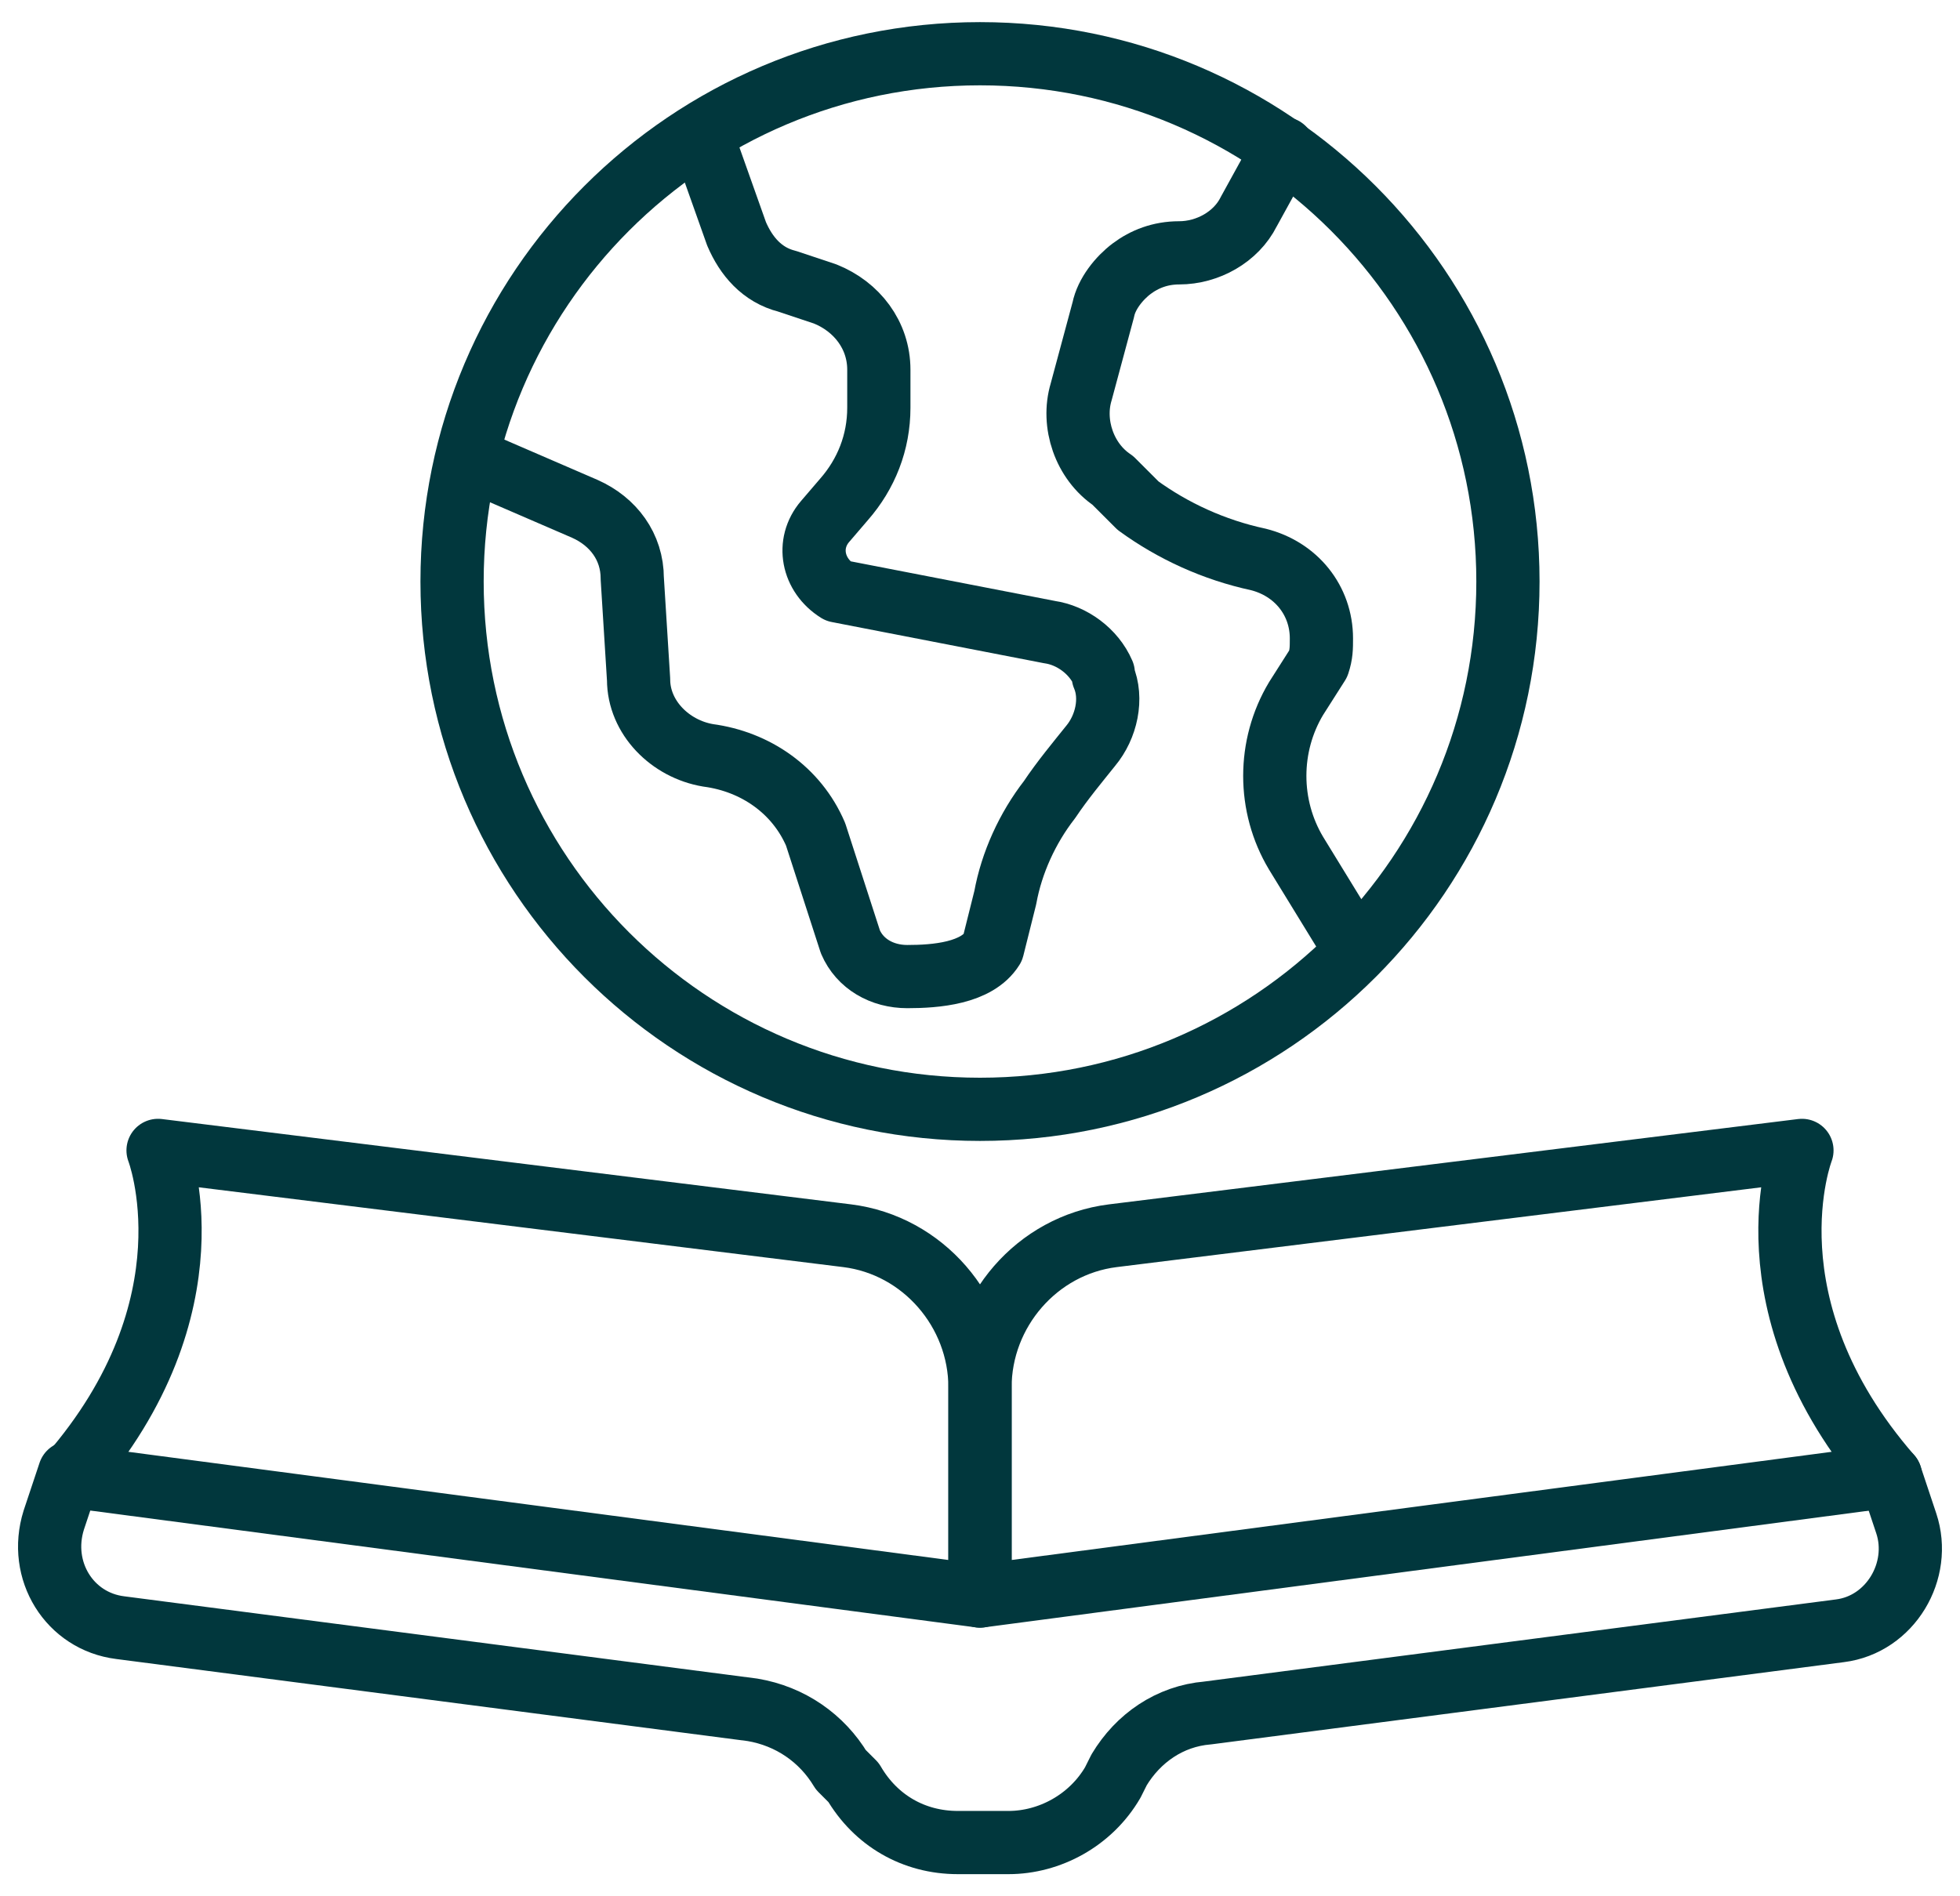 <svg width="62" height="60" viewBox="0 0 62 60" fill="none" xmlns="http://www.w3.org/2000/svg">
<path d="M31 50.5V43.9C31 41.5 29.2 39.4 26.8 39.1L5 36.4C5 36.4 6.9 41.3 2.2 46.7L31 50.5Z" stroke="#01373D" stroke-width="2" stroke-miterlimit="10" stroke-linecap="round" stroke-linejoin="round"/>
<path d="M31 50.5V43.9C31 41.5 32.8 39.4 35.2 39.1L57 36.4C57 36.4 55.1 41.3 59.8 46.7L31 50.5Z" stroke="#01373D" stroke-width="2" stroke-miterlimit="10" stroke-linecap="round" stroke-linejoin="round"/>
<path d="M59.8 46.7L60.3 48.2C60.8 49.7 59.8 51.4 58.2 51.6L38.2 54.2C37 54.3 36 55 35.4 56L35.2 56.4C34.5 57.6 33.2 58.3 31.9 58.3H30.3C28.9 58.3 27.7 57.6 27 56.4L26.6 56C26 55 25 54.3 23.8 54.1L3.8 51.5C2.2 51.3 1.2 49.7 1.7 48.1L2.2 46.6" stroke="#01373D" stroke-width="2" stroke-miterlimit="10" stroke-linecap="round" stroke-linejoin="round"/>
<path d="M22.2 4.3L23.3 7.4C23.6 8.1 24.1 8.7 24.9 8.9L26.1 9.3C27.1 9.7 27.8 10.6 27.8 11.7V12.9C27.8 14 27.4 15 26.7 15.8L26.1 16.5C25.5 17.2 25.7 18.2 26.5 18.7L33.2 20C33.9 20.1 34.6 20.6 34.9 21.3V21.4C35.2 22.1 35 23 34.5 23.6C34.1 24.1 33.6 24.7 33.2 25.3C32.5 26.2 32 27.3 31.8 28.4L31.4 30C30.9 30.8 29.6 30.9 28.7 30.9C27.9 30.9 27.2 30.5 26.9 29.8L25.8 26.4C25.2 25 23.9 24.1 22.4 23.9C21.2 23.7 20.2 22.7 20.2 21.5L20 18.3C20 17.3 19.4 16.5 18.5 16.1L14.8 14.5" stroke="#01373D" stroke-width="2" stroke-miterlimit="10" stroke-linecap="round" stroke-linejoin="round"/>
<path d="M40.6 4.7L39.5 6.7C39.1 7.5 38.2 8 37.3 8C36.7 8 36.2 8.2 35.8 8.5C35.4 8.8 35 9.3 34.9 9.8L34.2 12.4C33.9 13.4 34.3 14.6 35.2 15.2L36 16C37.1 16.8 38.4 17.4 39.8 17.7C41 18 41.8 19 41.8 20.2C41.8 20.5 41.8 20.7 41.7 21L41 22.1C40.1 23.6 40.1 25.5 41 27L42.9 30.1" stroke="#01373D" stroke-width="2" stroke-miterlimit="10" stroke-linecap="round" stroke-linejoin="round"/>
<path d="M31 35.1C40.223 35.1 47.7 27.623 47.7 18.4C47.7 9.177 40.223 1.7 31 1.7C21.777 1.7 14.3 9.177 14.3 18.4C14.3 27.623 21.777 35.1 31 35.1Z" stroke="#01373D" stroke-width="2" stroke-miterlimit="10" stroke-linecap="round" stroke-linejoin="round"/>
</svg>
